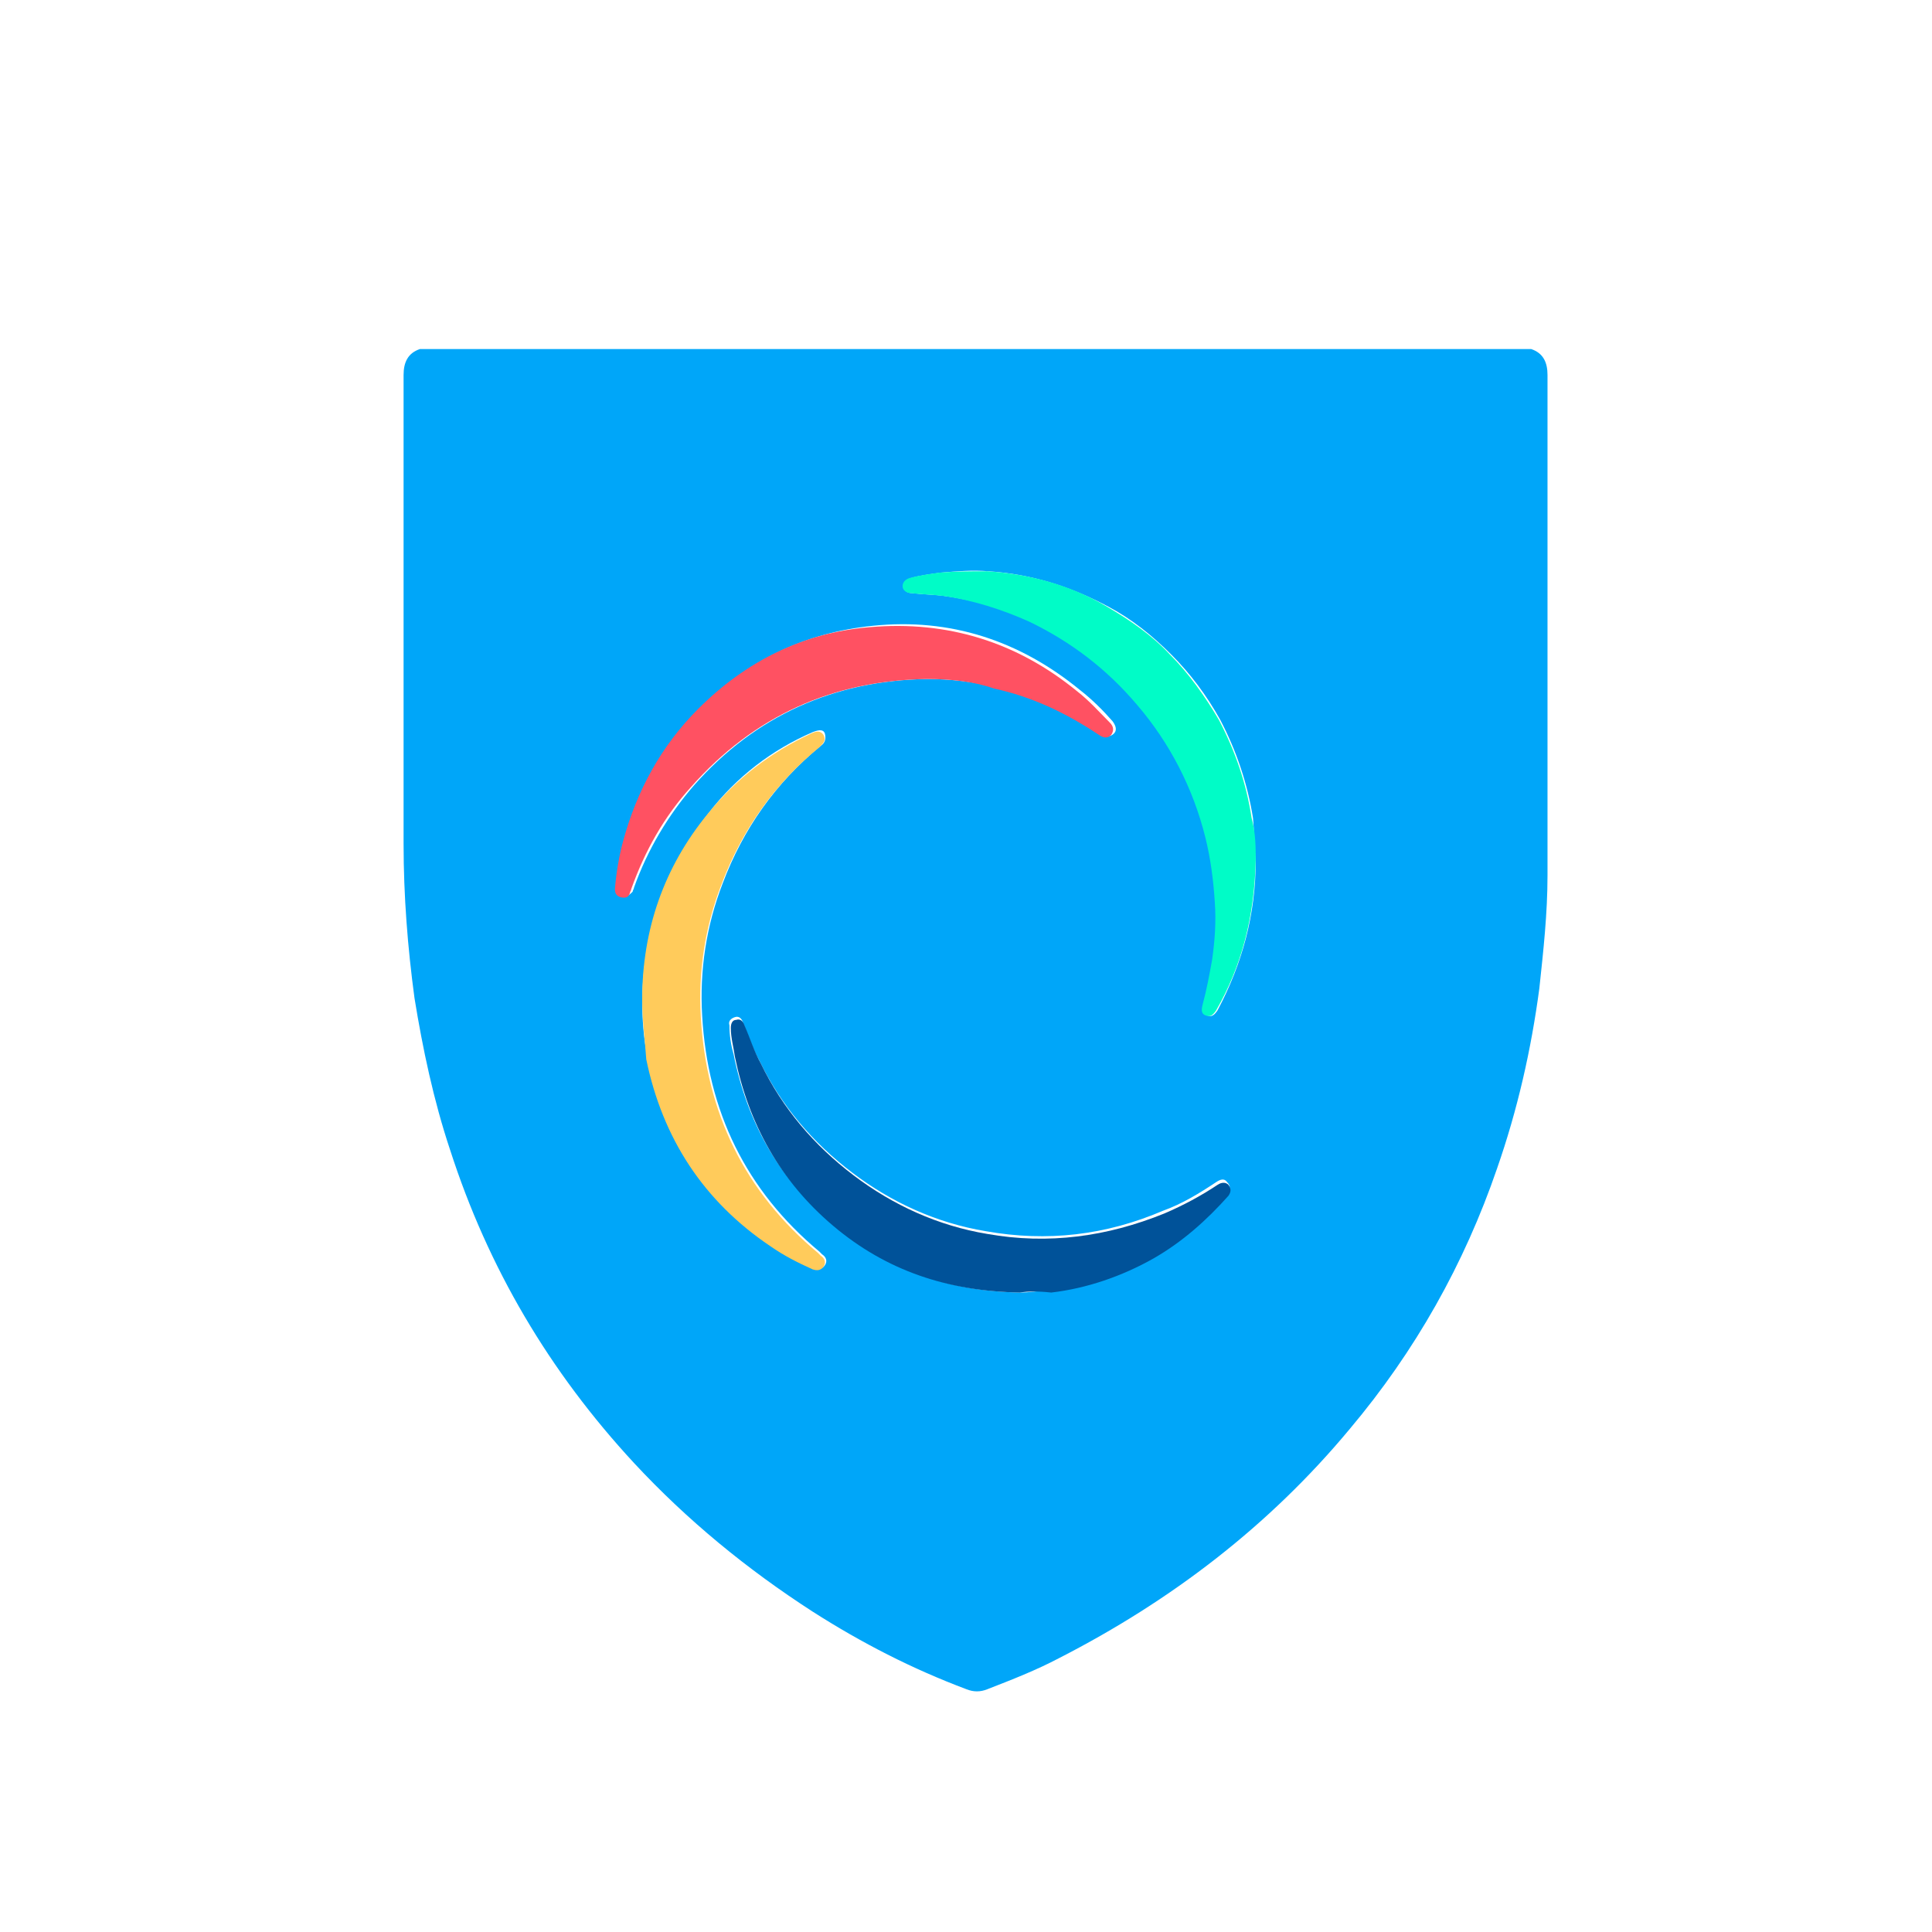 <?xml version="1.0" encoding="utf-8"?>
<!-- Generator: Adobe Illustrator 23.0.1, SVG Export Plug-In . SVG Version: 6.00 Build 0)  -->
<svg version="1.1" id="Слой_1" xmlns="http://www.w3.org/2000/svg" xmlns:xlink="http://www.w3.org/1999/xlink" x="0px" y="0px"
	 viewBox="0 0 141.7 141.7" style="enable-background:new 0 0 141.7 141.7;" xml:space="preserve">
<style type="text/css">
	.st0{fill-rule:evenodd;clip-rule:evenodd;fill:#E82028;}
	.st1{fill:#178A9F;}
	.st2{fill-rule:evenodd;clip-rule:evenodd;fill:#0087FF;}
	.st3{fill:#1F191A;}
	.st4{fill:#27BC36;}
	.st5{fill:#FECC00;}
	.st6{fill:#2D2D2D;}
	.st7{fill:#009F00;}
	.st8{fill-rule:evenodd;clip-rule:evenodd;fill:#EFEFEF;}
	.st9{fill:#00C500;}
	.st10{fill:#004574;}
	.st11{fill:#00548C;}
	.st12{fill:#00C0EC;}
	.st13{fill:#EAEDEF;}
	.st14{fill:#C1C2C4;}
	.st15{fill:#5BA400;}
	.st16{fill:#75B500;}
	.st17{fill:#92C500;}
	.st18{fill:#00A6F9;}
	.st19{fill:#FFCB5B;}
	.st20{fill:#00FCC7;}
	.st21{fill:#FF5162;}
	.st22{fill:#005299;}
	.st23{fill:#FFC03B;}
	.st24{fill:#EFA31E;}
	.st25{fill:#FFD553;}
	.st26{fill:#694A24;}
	.st27{fill:#BA7B33;}
	.st28{fill:#55240C;}
	.st29{fill:#DFB587;}
	.st30{fill:#240100;}
	.st31{fill:#FFFDED;}
	.st32{fill:#5F3620;}
	.st33{fill:#009325;}
	.st34{fill:#00B73D;}
	.st35{fill:#008000;}
	.st36{fill:url(#Oval_1_);}
	.st37{fill:#FFFFFF;}
	.st38{fill:url(#SVGID_1_);}
	.st39{fill:url(#SVGID_2_);}
	.st40{fill:url(#SVGID_3_);}
	.st41{fill:#20A6F4;}
	.st42{fill:#28D8FE;}
	.st43{fill:#26AAF6;}
	.st44{fill:#00B2E7;}
	.st45{fill:#00B5EA;}
	.st46{fill-rule:evenodd;clip-rule:evenodd;fill:#08CCF7;}
	.st47{fill-rule:evenodd;clip-rule:evenodd;fill:#004552;}
	.st48{fill:#F1E9DE;}
	.st49{fill:#FF8C00;}
	.st50{fill:#48220E;}
	.st51{fill:#FF8F07;}
	.st52{fill:#492311;}
	.st53{fill:#FF8D03;}
	.st54{fill:#4A2612;}
	.st55{fill:#49230E;}
	.st56{fill:#47210C;}
	.st57{fill:#131314;}
	.st58{fill:#EEE8DD;}
	.st59{fill:#FAF8F7;}
	.st60{fill:#FDFDFC;}
	.st61{fill-rule:evenodd;clip-rule:evenodd;fill:#FF0000;}
	.st62{fill-rule:evenodd;clip-rule:evenodd;fill:#C5C6C8;}
	.st63{fill-rule:evenodd;clip-rule:evenodd;fill:#FBF100;}
	.st64{fill-rule:evenodd;clip-rule:evenodd;fill:#FB2311;}
	.st65{fill-rule:evenodd;clip-rule:evenodd;fill:#9B9DA2;}
	.st66{fill-rule:evenodd;clip-rule:evenodd;fill:#F1D100;}
	.st67{fill:#203980;}
	.st68{fill:#FE0715;}
	.st69{fill:#020203;}
	.st70{clip-path:url(#SVGID_5_);fill:none;stroke:#00224F;stroke-width:6;stroke-miterlimit:10;}
	.st71{fill-rule:evenodd;clip-rule:evenodd;fill:#00224F;}
	.st72{fill-rule:evenodd;clip-rule:evenodd;fill:#C98123;}
	.st73{fill-rule:evenodd;clip-rule:evenodd;fill:#FFCF93;}
	.st74{fill-rule:evenodd;clip-rule:evenodd;fill:#FFDC00;}
	.st75{clip-path:url(#SVGID_7_);fill:#00202E;}
	.st76{clip-path:url(#SVGID_7_);fill:#00224F;}
	.st77{fill:#00224F;}
	.st78{clip-path:url(#SVGID_9_);fill:#00224F;}
	.st79{clip-path:url(#SVGID_11_);fill:#00224F;}
	.st80{clip-path:url(#SVGID_13_);fill:#00224F;}
	.st81{fill:#6DC72E;}
	.st82{fill:#05699F;}
	.st83{fill:#018CF8;}
	.st84{fill:url(#SVGID_14_);}
	.st85{fill:url(#SVGID_15_);}
	.st86{fill:#79AD42;}
	.st87{fill:url(#SVGID_16_);}
	.st88{fill:#2A2E29;}
	.st89{fill-rule:evenodd;clip-rule:evenodd;fill:#008AD1;}
	.st90{fill:#008AD1;}
	.st91{fill:#CCF7FE;}
	.st92{fill:#0099D9;}
	.st93{fill:#99EEFD;}
	.st94{fill:#00A8E2;}
	.st95{fill:#7AE9FD;}
	.st96{fill:#00B1E7;}
	.st97{fill:url(#SVGID_17_);}
	.st98{fill:#1D1614;}
	.st99{fill:#F3B43A;}
	.st100{clip-path:url(#SVGID_19_);fill:#00AAFF;}
	.st101{clip-path:url(#SVGID_21_);fill:#FFFFFF;}
	.st102{fill:#010308;}
	.st103{fill:#FDFDFD;}
	.st104{fill:#A7A7A7;}
	.st105{fill:#92E801;}
	.st106{fill:#FAFBFB;}
</style>
<g>
	<path class="st18" d="M112.3,25.6c0.9,0.3,1.2,1,1.2,1.9c0,12.2,0,24.5,0,36.7c0,2.8-0.3,5.5-0.6,8.3c-0.6,4.5-1.6,8.9-3.1,13.2
		c-2.4,7-6,13.4-10.8,19.1c-5.9,7.1-13.1,12.6-21.3,16.8c-1.7,0.9-3.5,1.6-5.3,2.3c-0.5,0.2-1,0.2-1.5,0c-4-1.5-7.7-3.4-11.3-5.7
		c-4.8-3.1-9.2-6.7-13.1-10.9c-6.2-6.7-10.7-14.3-13.5-23c-1.2-3.6-2-7.4-2.6-11.1c-0.5-3.7-0.8-7.5-0.8-11.3c0-11.5,0-22.9,0-34.4
		c0-0.9,0.3-1.6,1.2-1.9C57.9,25.6,85.1,25.6,112.3,25.6z M47.1,73.3c0,1.4,0.1,2.9,0.4,4.3c1.2,5.8,4.2,10.4,9.1,13.7
		c1,0.7,2,1.2,3.1,1.7c0.3,0.1,0.6,0.1,0.8-0.2c0.2-0.3,0.1-0.6-0.2-0.8c-0.1-0.1-0.1-0.1-0.2-0.2c-5.4-4.5-8.2-10.3-8.6-17.3
		c-0.2-3.3,0.3-6.6,1.5-9.7c1.5-4,3.9-7.4,7.2-10.1c0.3-0.2,0.4-0.5,0.3-0.9c-0.1-0.3-0.4-0.3-0.9-0.1c-3,1.3-5.6,3.3-7.6,5.9
		C48.8,63.7,47.2,68.2,47.1,73.3z M92.1,63.1c-0.1-0.9-0.1-2-0.2-3.1c-0.4-2.5-1.2-4.9-2.4-7.2c-1-1.8-2.2-3.4-3.6-4.8
		c-1.4-1.4-2.9-2.6-4.6-3.5c-2.8-1.5-5.7-2.4-8.8-2.6c-1.2-0.1-2.3,0-3.5,0.1c-0.7,0.1-1.5,0.2-2.2,0.4c-0.3,0.1-0.5,0.3-0.5,0.6
		c0,0.3,0.2,0.5,0.6,0.5c0.8,0.1,1.5,0.1,2.3,0.2c2.2,0.3,4.4,0.9,6.4,1.9c3.1,1.4,5.7,3.5,7.9,6.1c2.4,2.9,4.1,6.1,5,9.7
		c0.4,1.6,0.6,3.2,0.7,4.8c0.1,1.4,0,2.8-0.2,4.2c-0.1,1.1-0.4,2.2-0.7,3.3c-0.1,0.4,0,0.6,0.3,0.8c0.3,0.1,0.5-0.1,0.7-0.4
		C91.1,70.7,92.1,67.1,92.1,63.1z M68,49.8c1.7,0,3.4,0.2,5.1,0.6c2.8,0.7,5.4,1.8,7.7,3.4c0.3,0.2,0.6,0.3,0.9,0
		c0.2-0.2,0.2-0.5-0.1-0.9c-0.7-0.8-1.5-1.6-2.4-2.3c-4.4-3.6-9.5-5.3-15.2-4.7c-4.9,0.5-9.1,2.5-12.6,6c-2.7,2.7-4.5,6-5.5,9.7
		c-0.3,1.2-0.5,2.3-0.6,3.5c0,0.3,0.1,0.5,0.4,0.6c0.3,0.1,0.5-0.1,0.7-0.3c0-0.1,0.1-0.2,0.1-0.3c1-2.8,2.5-5.3,4.4-7.5
		C55.4,52.5,61.2,49.9,68,49.8z M74.8,94.8c0.6,0,1.4-0.1,2.2-0.2c2.7-0.4,5.2-1.2,7.5-2.5c2.1-1.2,4-2.7,5.5-4.6
		c0.2-0.3,0.3-0.5,0-0.8c-0.2-0.3-0.5-0.2-0.8,0c-1.2,0.8-2.5,1.6-3.9,2.1c-4.2,1.8-8.5,2.3-13,1.5c-3.6-0.6-6.9-2.1-9.8-4.3
		c-2.9-2.2-5.2-4.9-6.8-8.2c-0.5-0.9-0.8-1.8-1.2-2.8c-0.1-0.3-0.3-0.5-0.6-0.4c-0.3,0.1-0.5,0.3-0.4,0.6c0,0.7,0.1,1.4,0.3,2.1
		c1,5,3.3,9.1,7.2,12.4C65,93.1,69.5,94.7,74.8,94.8z"/>
	<path class="st19" d="M47.1,73.3c0-5.1,1.6-9.7,4.8-13.6c2.1-2.6,4.6-4.5,7.6-5.9c0.4-0.2,0.7-0.2,0.9,0.1c0.2,0.4,0,0.6-0.3,0.9
		c-3.3,2.7-5.7,6.1-7.2,10.1c-1.2,3.1-1.7,6.4-1.5,9.7c0.4,7,3.2,12.8,8.6,17.3c0.1,0.1,0.1,0.1,0.2,0.2c0.3,0.2,0.4,0.5,0.2,0.8
		c-0.2,0.3-0.5,0.3-0.8,0.2c-1.1-0.5-2.1-1-3.1-1.7c-4.9-3.3-7.9-7.9-9.1-13.7C47.3,76.2,47.1,74.8,47.1,73.3z"/>
	<path class="st20" d="M92.1,63.1c-0.1,4.1-1,7.7-2.9,11c-0.2,0.3-0.4,0.5-0.7,0.4c-0.4-0.1-0.4-0.4-0.3-0.8
		c0.3-1.1,0.5-2.2,0.7-3.3c0.2-1.4,0.3-2.8,0.2-4.2c-0.1-1.6-0.3-3.2-0.7-4.8c-0.9-3.6-2.6-6.9-5-9.7c-2.2-2.6-4.8-4.6-7.9-6.1
		c-2-0.9-4.2-1.6-6.4-1.9c-0.8-0.1-1.5-0.1-2.3-0.2c-0.3,0-0.6-0.2-0.6-0.5c0-0.3,0.2-0.5,0.5-0.6c0.7-0.2,1.5-0.3,2.2-0.4
		c1.2-0.1,2.3-0.1,3.5-0.1c3.1,0.2,6.1,1,8.8,2.6c1.7,1,3.3,2.1,4.6,3.5c1.4,1.4,2.6,3.1,3.6,4.8c1.2,2.3,2,4.6,2.4,7.2
		C92.1,61.1,92.1,62.2,92.1,63.1z"/>
	<path class="st21" d="M68,49.8c-6.9,0.1-12.7,2.7-17.3,7.9c-2,2.2-3.4,4.7-4.4,7.5c0,0.1-0.1,0.2-0.1,0.3c-0.1,0.3-0.3,0.4-0.7,0.3
		c-0.3-0.1-0.4-0.3-0.4-0.6c0.1-1.2,0.3-2.4,0.6-3.5c1-3.7,2.8-7,5.5-9.7c3.5-3.5,7.7-5.6,12.6-6c5.7-0.5,10.8,1.1,15.2,4.7
		c0.9,0.7,1.6,1.5,2.4,2.3c0.3,0.3,0.3,0.6,0.1,0.9c-0.3,0.3-0.6,0.2-0.9,0c-2.4-1.6-4.9-2.8-7.7-3.4C71.5,50,69.8,49.8,68,49.8z"/>
	<path class="st22" d="M74.8,94.8c-5.3-0.1-9.8-1.6-13.7-4.9c-3.9-3.3-6.2-7.5-7.2-12.4c-0.1-0.7-0.3-1.4-0.3-2.1
		c0-0.3,0.1-0.6,0.4-0.6c0.3-0.1,0.5,0.1,0.6,0.4c0.4,0.9,0.7,1.9,1.2,2.8c1.6,3.3,3.9,6,6.8,8.2c2.9,2.2,6.2,3.7,9.8,4.3
		c4.5,0.8,8.8,0.2,13-1.5c1.4-0.6,2.7-1.3,3.9-2.1c0.3-0.2,0.6-0.2,0.8,0c0.2,0.3,0.2,0.5,0,0.8c-1.6,1.8-3.4,3.4-5.5,4.6
		c-2.3,1.3-4.9,2.2-7.5,2.5C76.2,94.7,75.4,94.7,74.8,94.8z"/>
</g>
</svg>
